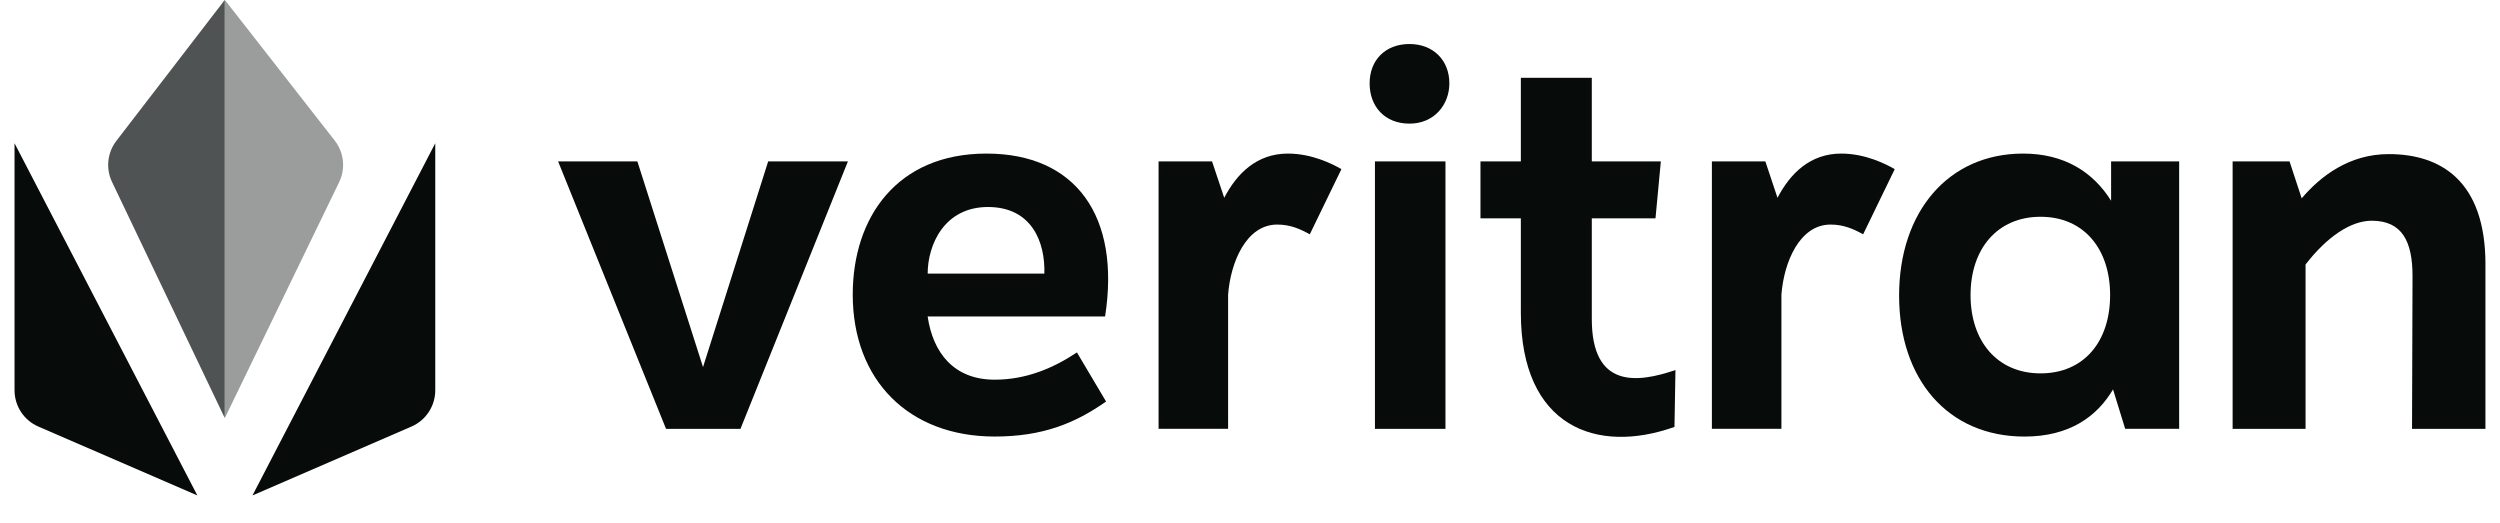 <svg width="86" height="18" viewBox="0 0 86 18" fill="none" xmlns="http://www.w3.org/2000/svg">
<g clip-path="url(#clip0_7843_2053)">
<path d="M14.973 4.928V13.425C14.973 13.967 14.651 14.459 14.153 14.674L8.685 17.043L14.973 4.928Z" fill="#070B0A"/>
<path d="M0.5 4.928V13.425C0.5 13.967 0.822 14.459 1.32 14.674L6.789 17.043L0.5 4.928Z" fill="#070B0A"/>
<path d="M7.735 -0.002V14.379L11.666 6.268C11.893 5.802 11.835 5.245 11.515 4.836L7.735 -0.002Z" fill="#070B0A" fill-opacity="0.4"/>
<path d="M7.732 -0.002V14.379L3.858 6.268C3.631 5.802 3.69 5.245 4.01 4.836L7.732 -0.002Z" fill="#070B0A" fill-opacity="0.7"/>
<path d="M29.168 5.553L25.472 14.753H22.912L19.199 5.553H21.926L24.184 12.628L26.425 5.553H29.168Z" fill="#070B0A"/>
<path d="M29.334 10.135C29.334 7.475 30.857 5.283 33.934 5.283C37.012 5.283 38.552 7.441 38.015 10.886H31.911C32.095 12.141 32.814 13.061 34.219 13.061C35.306 13.061 36.243 12.659 37.046 12.123L38.049 13.812C36.979 14.565 35.859 15.017 34.218 15.017C31.257 15.017 29.334 13.077 29.334 10.132M31.911 9.413H35.926C35.959 8.325 35.491 7.121 33.986 7.121C32.48 7.121 31.912 8.426 31.912 9.413" fill="#070B0A"/>
<path d="M46.145 5.818L45.057 8.06C44.722 7.876 44.388 7.725 43.936 7.725C42.866 7.725 42.331 9.029 42.247 10.133V14.751H39.855V5.551H41.694L42.113 6.805C42.547 5.969 43.234 5.283 44.304 5.283C45.123 5.283 45.827 5.634 46.144 5.818" fill="#070B0A"/>
<path d="M48.487 1.514C49.289 1.514 49.858 2.059 49.858 2.868C49.858 3.6 49.339 4.253 48.487 4.253C47.634 4.253 47.115 3.662 47.115 2.868C47.115 2.074 47.65 1.514 48.487 1.514ZM49.724 14.752H47.298V5.552H49.724V14.752Z" fill="#070B0A"/>
<path d="M57.636 12.728L57.602 14.686C54.926 15.639 52.317 14.686 52.317 10.756V7.511H50.928V5.553H52.317V2.676H54.758V5.553H57.133L56.949 7.511H54.758V10.973C54.758 13.366 56.314 13.181 57.635 12.729" fill="#070B0A"/>
<path d="M65.179 5.818L64.092 8.06C63.758 7.876 63.423 7.725 62.971 7.725C61.901 7.725 61.365 9.029 61.281 10.133V14.751H58.889V5.551H60.728L61.146 6.805C61.581 5.969 62.268 5.283 63.338 5.283C64.158 5.283 64.86 5.634 65.177 5.818" fill="#070B0A"/>
<path d="M74.963 5.551V14.751H73.106L72.688 13.395C72.137 14.333 71.182 15.018 69.644 15.018C67.002 15.018 65.329 13.044 65.329 10.167C65.329 7.289 67.018 5.283 69.594 5.283C71.016 5.283 72.003 5.919 72.622 6.906V5.551H74.965H74.963ZM72.588 10.151C72.588 8.561 71.684 7.457 70.195 7.457C68.707 7.457 67.787 8.561 67.787 10.151C67.787 11.74 68.707 12.844 70.195 12.844C71.684 12.844 72.588 11.756 72.588 10.151Z" fill="#070B0A"/>
<path d="M85.499 9.098V14.752H82.974L82.991 9.5C82.991 8.313 82.64 7.593 81.586 7.593C80.867 7.593 80.047 8.145 79.311 9.099V14.753H76.802V5.552H78.76L79.178 6.823C79.83 6.054 80.817 5.301 82.172 5.301C83.962 5.301 85.5 6.221 85.5 9.098" fill="#070B0A"/>
</g>
<defs>
<clipPath id="clip0_7843_2053">
<rect width="85" height="17.047" fill="white" transform="translate(0.5)"/>
</clipPath>
</defs>
</svg>
